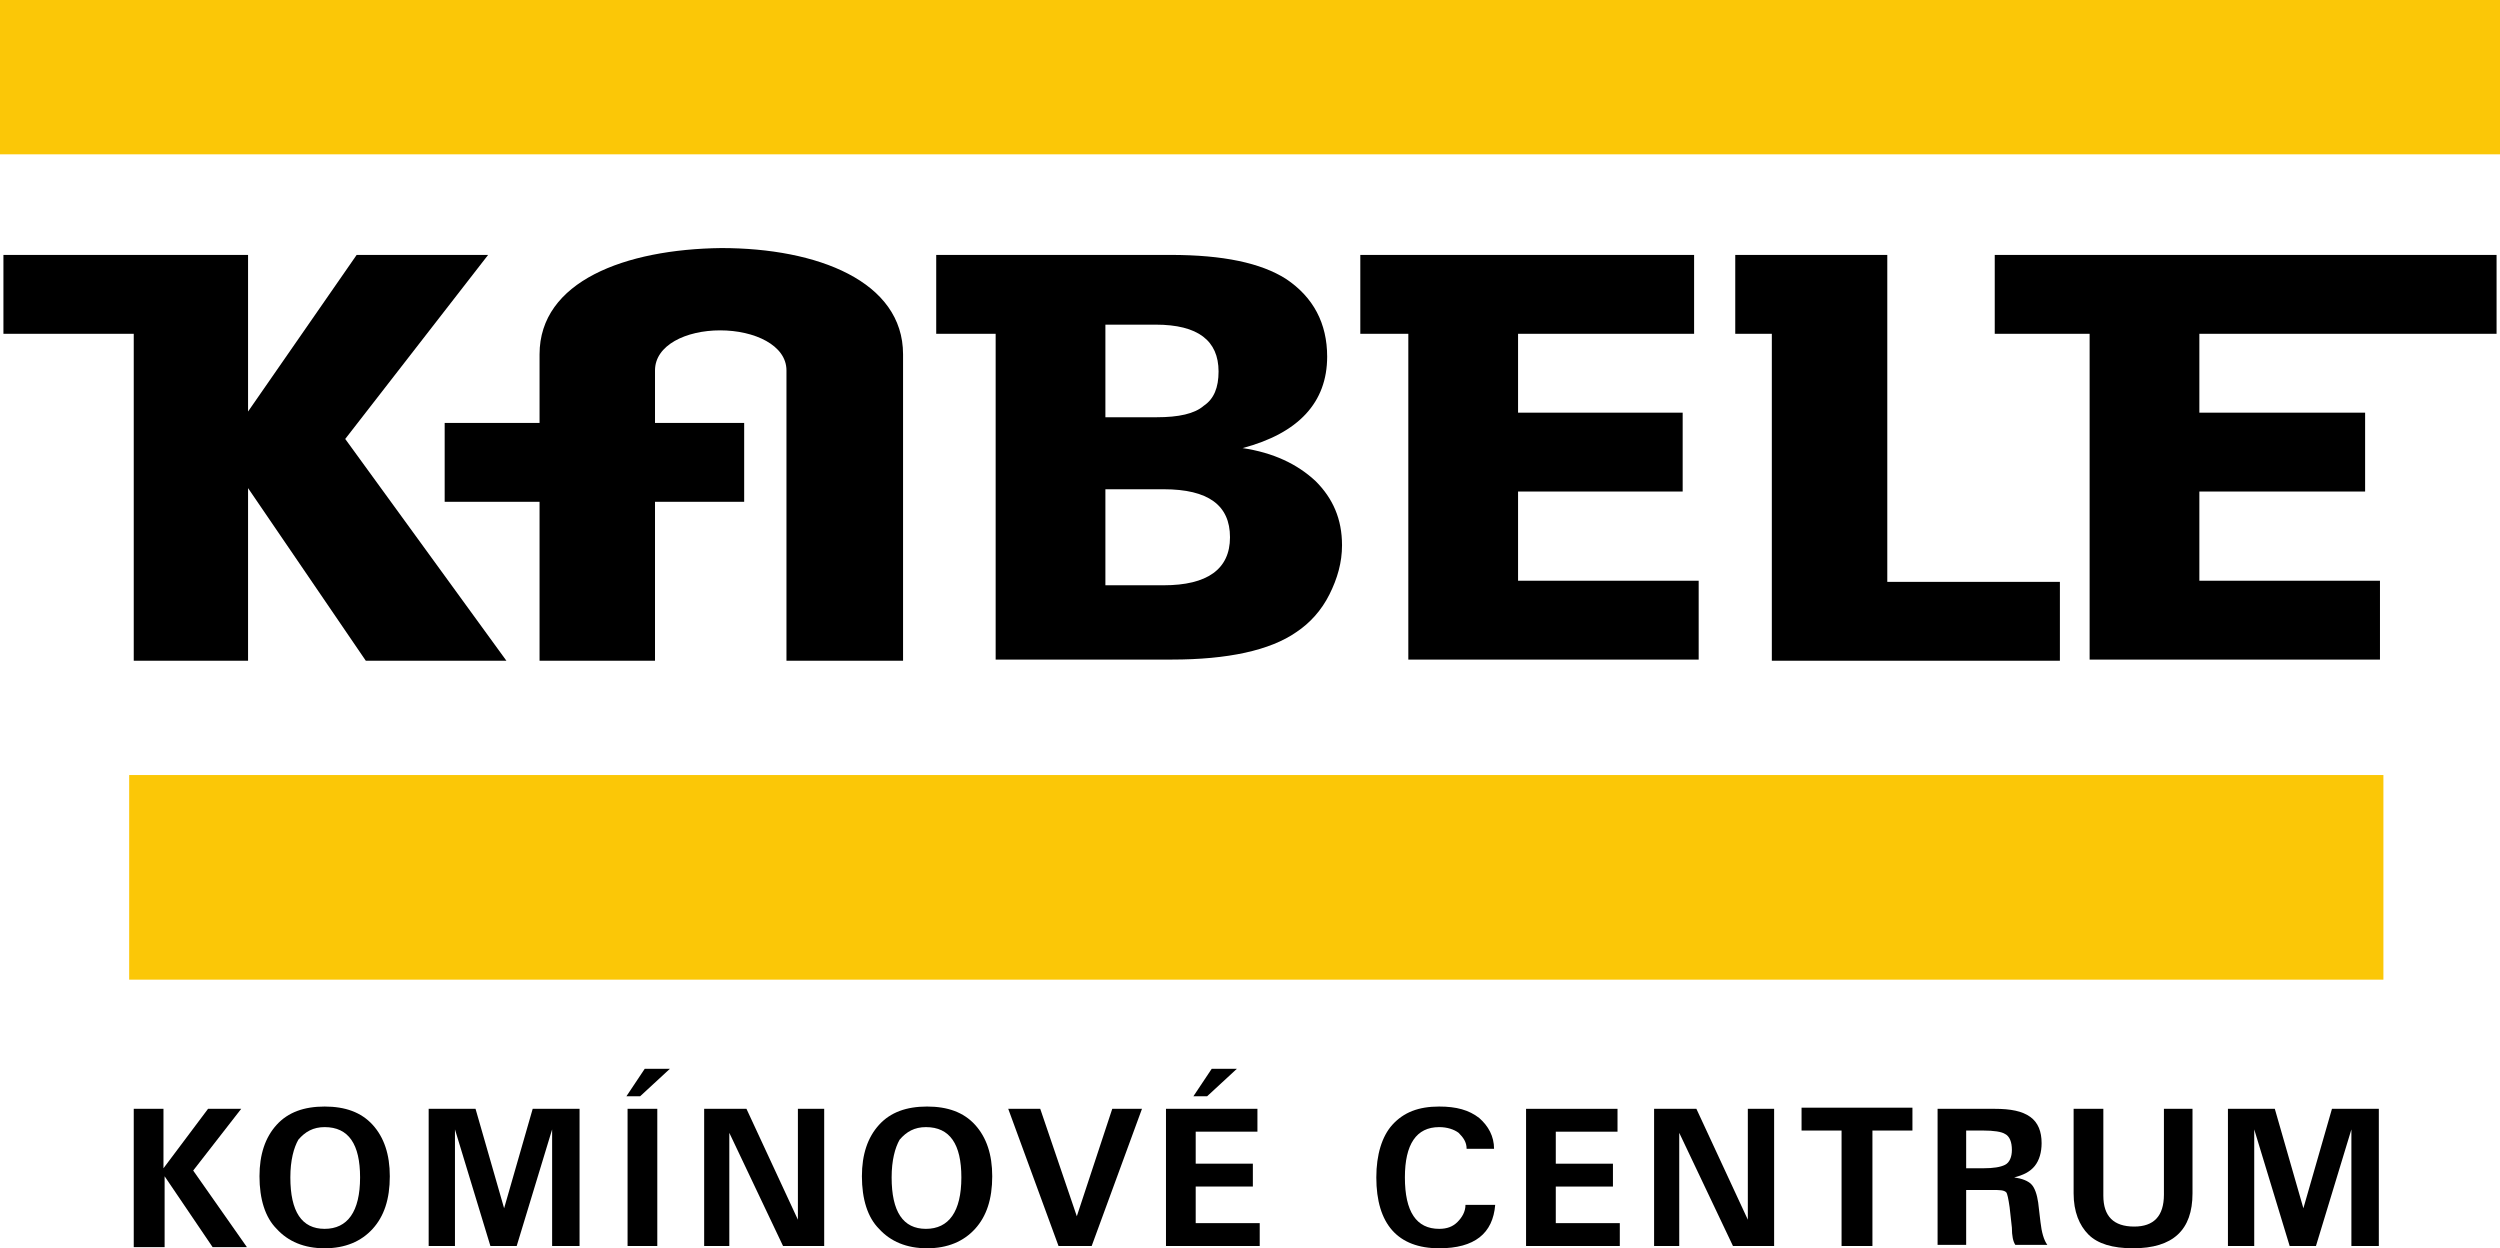 <?xml version="1.0" encoding="utf-8"?>
<!-- Generator: Adobe Illustrator 27.4.0, SVG Export Plug-In . SVG Version: 6.00 Build 0)  -->
<svg version="1.1"
	 id="svg2" xmlns:rdf="http://www.w3.org/1999/02/22-rdf-syntax-ns#" xmlns:dc="http://purl.org/dc/elements/1.1/" xmlns:cc="http://creativecommons.org/ns#" xmlns:svg="http://www.w3.org/2000/svg"
	 xmlns="http://www.w3.org/2000/svg" xmlns:xlink="http://www.w3.org/1999/xlink" x="0px" y="0px" viewBox="0 0 218.7 109.2"
	 style="enable-background:new 0 0 218.7 109.2;" xml:space="preserve">
<style type="text/css">
	.st0{fill-rule:evenodd;clip-rule:evenodd;fill:#FBC707;}
	.st1{fill-rule:evenodd;clip-rule:evenodd;}
</style>
<path id="path14" class="st0" d="M0,0h218.7v13.5H0V0"/>
<path id="path16" class="st0" d="M11.3,67.8h197.2v17.9H11.3V67.8"/>
<path id="path18" class="st1" d="M38.9,37h8.3v-6c0-6.4,7.5-9.2,15.9-9.3c8.4,0,15.9,2.9,15.9,9.3l0,26.8H68.8V32.4
	c0-2.2-2.8-3.5-5.8-3.5c-3,0-5.7,1.3-5.7,3.5V37h7.8v6.9h-7.8v13.9H47.2V43.9h-8.3V37"/>
<path id="path20" class="st1" d="M21.7,22.3V36l9.5-13.7h11.5L30.2,38.4l14.1,19.4H32L21.7,42.7v15.1h-10V29.2H0.3v-6.9
	C7.3,22.3,14.7,22.3,21.7,22.3"/>
<path id="path22" class="st1" d="M102.4,22.3c4.6,0,7.9,0.7,10.1,2.1c2.4,1.6,3.6,3.9,3.6,6.8c0,4-2.5,6.7-7.4,8
	c2.7,0.4,4.8,1.4,6.4,2.9c1.5,1.5,2.3,3.3,2.3,5.6c0,1.5-0.4,2.9-1.1,4.3c-0.7,1.4-1.7,2.5-2.9,3.3c-2.3,1.6-6,2.4-10.9,2.4H87.1
	V29.2h-5.2v-6.9C88.8,22.3,95.5,22.3,102.4,22.3z M96.7,36.5h4.5c1.9,0,3.3-0.3,4.1-1c0.9-0.6,1.3-1.6,1.3-3c0-2.7-1.8-4.1-5.5-4.1
	h-4.4V36.5z M96.7,51.2h5.1c3.8,0,5.8-1.4,5.8-4.2c0-2.8-1.9-4.2-5.8-4.2h-5.1V51.2"/>
<path id="path24" class="st1" d="M148.2,22.3v6.9h-15.4v6.9h14.4v6.9h-14.4v7.8h15.8v6.9h-25.4V29.2h-4.2v-6.9
	C128.7,22.3,138.4,22.3,148.2,22.3"/>
<path id="path26" class="st1" d="M165.1,22.3v28.6h15.1v6.9H155V29.2h-3.2v-6.9C156.2,22.3,160.6,22.3,165.1,22.3"/>
<path id="path28" class="st1" d="M218.4,22.3v6.9c-8.7,0-17.3,0-26,0v6.9h14.5v6.9h-14.5v7.8h15.8v6.9h-25.4V29.2h-8.3v-6.9
	C189.2,22.3,203.8,22.3,218.4,22.3"/>
<path id="path30" d="M11.7,109V97h2.6v5.2l3.9-5.2h2.9l-4.2,5.4l4.7,6.7h-3l-4.2-6.2v6.2H11.7"/>
<path id="path32" d="M22.7,102.9c0-1.9,0.5-3.4,1.5-4.5c1-1.1,2.4-1.6,4.2-1.6c1.8,0,3.2,0.5,4.2,1.6c1,1.1,1.5,2.6,1.5,4.5
	c0,2-0.5,3.5-1.5,4.6c-1,1.1-2.4,1.7-4.2,1.7s-3.2-0.6-4.2-1.7C23.2,106.5,22.7,104.9,22.7,102.9z M25.4,103c0,3,1,4.5,3,4.5
	c2,0,3.1-1.5,3.1-4.5c0-2.9-1-4.4-3.1-4.4c-1,0-1.7,0.4-2.3,1.1C25.7,100.4,25.4,101.5,25.4,103"/>
<path id="path34" d="M37.5,109V97h4.1l2.5,8.7l2.5-8.7h4.1v12h-2.4V98.8L45.2,109h-2.3l-3.1-10.2V109H37.5"/>
<path id="path36" d="M54.9,109V97h2.6v12H54.9z M58.6,93.5L56,95.9h-1.2l1.6-2.4H58.6"/>
<path id="path38" d="M61.6,109V97h3.7l4.5,9.7V97h2.3v12h-3.6l-4.7-9.9v9.9H61.6"/>
<path id="path40" d="M75.4,102.9c0-1.9,0.5-3.4,1.5-4.5c1-1.1,2.4-1.6,4.2-1.6c1.8,0,3.2,0.5,4.2,1.6c1,1.1,1.5,2.6,1.5,4.5
	c0,2-0.5,3.5-1.5,4.6c-1,1.1-2.4,1.7-4.2,1.7c-1.8,0-3.2-0.6-4.2-1.7C75.9,106.5,75.4,104.9,75.4,102.9z M78,103c0,3,1,4.5,3,4.5
	c2,0,3.1-1.5,3.1-4.5c0-2.9-1-4.4-3.1-4.4c-1,0-1.7,0.4-2.3,1.1C78.3,100.4,78,101.5,78,103"/>
<path id="path42" d="M95.5,109h-2.9l-4.4-12H91l3.2,9.4l3.1-9.4h2.6L95.5,109"/>
<path id="path44" d="M102,109V97h8v2h-5.4v2.8h5v2h-5v3.2h5.6v2H102z M108.2,93.5l-2.6,2.4h-1.2l1.6-2.4H108.2"/>
<path id="path46" d="M130.8,105.4c-0.2,2.5-1.8,3.8-4.9,3.8c-3.6,0-5.5-2.1-5.5-6.2c0-2,0.5-3.6,1.4-4.6c1-1.1,2.3-1.6,4.1-1.6
	c1.5,0,2.6,0.3,3.5,1c0.8,0.7,1.3,1.6,1.3,2.7h-2.4c0-0.6-0.3-1-0.7-1.4c-0.4-0.3-1-0.5-1.7-0.5c-2,0-3,1.5-3,4.4c0,3,1,4.5,3,4.5
	c0.7,0,1.2-0.2,1.6-0.6c0.4-0.4,0.7-0.9,0.7-1.5H130.8"/>
<path id="path48" d="M133.5,109V97h8v2h-5.4v2.8h5v2h-5v3.2h5.6v2H133.5"/>
<path id="path50" d="M144.7,109V97h3.7l4.5,9.7V97h2.3v12h-3.6l-4.7-9.9v9.9H144.7"/>
<path id="path52" d="M161.1,109V98.9h-3.5v-2h9.7v2h-3.5V109H161.1"/>
<path id="path54" d="M169.5,109V97h5c1.4,0,2.4,0.2,3.1,0.7c0.7,0.5,1,1.3,1,2.3c0,0.8-0.2,1.5-0.6,2c-0.4,0.5-1,0.8-1.8,1
	c0.7,0.1,1.2,0.3,1.5,0.6c0.3,0.3,0.5,0.9,0.6,1.6l0.2,1.7c0.1,0.9,0.3,1.6,0.6,2h-2.8c-0.2-0.3-0.3-0.8-0.3-1.5l-0.2-1.8
	c-0.1-0.7-0.2-1.2-0.3-1.3c-0.2-0.2-0.6-0.2-1.2-0.2H172v4.8H169.5z M172,102.2h1.5c0.9,0,1.5-0.1,1.9-0.3c0.4-0.2,0.6-0.7,0.6-1.3
	c0-0.7-0.2-1.2-0.6-1.4c-0.3-0.2-1-0.3-1.9-0.3H172V102.2"/>
<path id="path56" d="M181.4,97h2.6v7.6c0,1.8,0.9,2.7,2.7,2.7c1.7,0,2.6-0.9,2.6-2.8V97h2.5v7.4c0,3.2-1.7,4.8-5.2,4.8
	c-1.8,0-3.1-0.4-3.9-1.2c-0.8-0.8-1.3-2-1.3-3.6L181.4,97"/>
<path id="path58" d="M194.9,109V97h4.1l2.5,8.7L204,97h4.1v12h-2.4V98.8l-3.1,10.2h-2.3l-3.1-10.2V109H194.9"/>
</svg>
